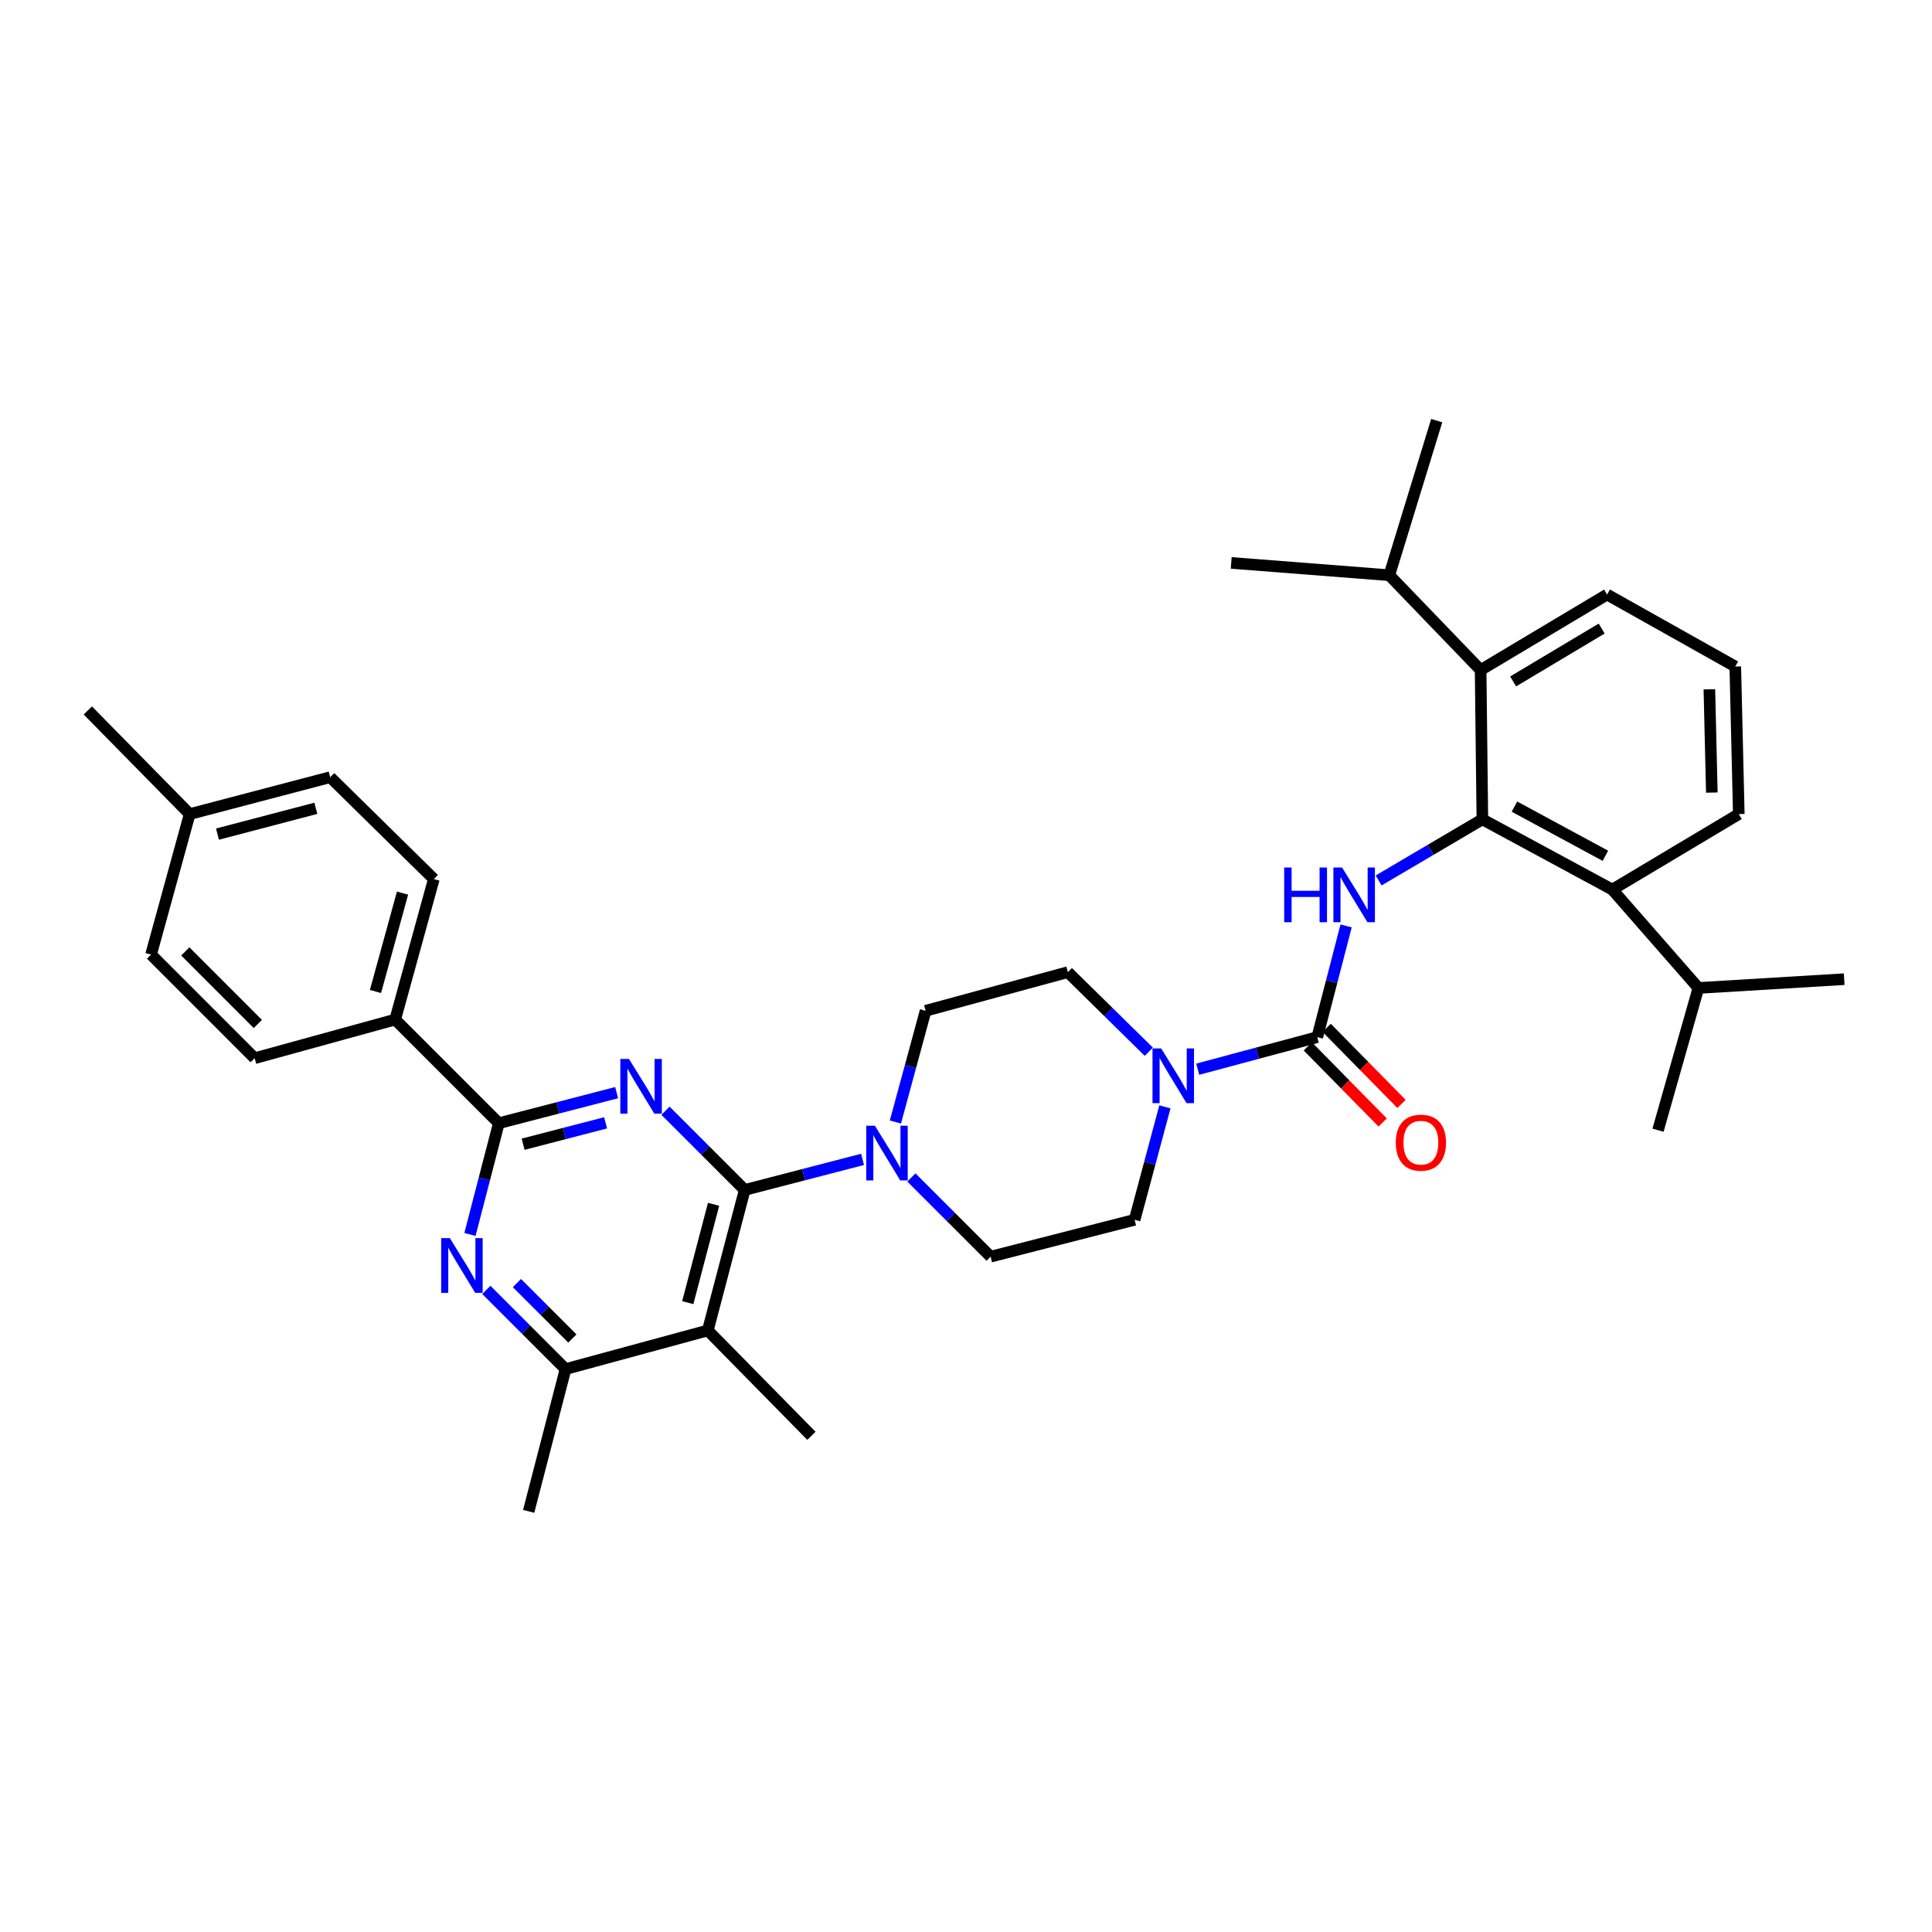 <?xml version='1.0' encoding='iso-8859-1'?>
<svg version='1.1' baseProfile='full'
              xmlns='http://www.w3.org/2000/svg'
                      xmlns:rdkit='http://www.rdkit.org/xml'
                      xmlns:xlink='http://www.w3.org/1999/xlink'
                  xml:space='preserve'
width='1000px' height='1000px' viewBox='0 0 1000 1000'>
<!-- END OF HEADER -->
<rect style='opacity:1.0;fill:#FFFFFF;stroke:none' width='1000' height='1000' x='0' y='0'> </rect>
<path class='bond-0' d='M 767.27,424.089 L 834.542,460.455' style='fill:none;fill-rule:evenodd;stroke:#000000;stroke-width:6px;stroke-linecap:butt;stroke-linejoin:miter;stroke-opacity:1' />
<path class='bond-0' d='M 783.87,417.502 L 830.961,442.958' style='fill:none;fill-rule:evenodd;stroke:#000000;stroke-width:6px;stroke-linecap:butt;stroke-linejoin:miter;stroke-opacity:1' />
<path class='bond-1' d='M 767.27,424.089 L 766.365,346.817' style='fill:none;fill-rule:evenodd;stroke:#000000;stroke-width:6px;stroke-linecap:butt;stroke-linejoin:miter;stroke-opacity:1' />
<path class='bond-2' d='M 767.27,424.089 L 740.423,439.906' style='fill:none;fill-rule:evenodd;stroke:#000000;stroke-width:6px;stroke-linecap:butt;stroke-linejoin:miter;stroke-opacity:1' />
<path class='bond-2' d='M 740.423,439.906 L 713.576,455.723' style='fill:none;fill-rule:evenodd;stroke:#0000FF;stroke-width:6px;stroke-linecap:butt;stroke-linejoin:miter;stroke-opacity:1' />
<path class='bond-3' d='M 594.621,544.374 L 573.672,523.777' style='fill:none;fill-rule:evenodd;stroke:#0000FF;stroke-width:6px;stroke-linecap:butt;stroke-linejoin:miter;stroke-opacity:1' />
<path class='bond-3' d='M 573.672,523.777 L 552.724,503.179' style='fill:none;fill-rule:evenodd;stroke:#000000;stroke-width:6px;stroke-linecap:butt;stroke-linejoin:miter;stroke-opacity:1' />
<path class='bond-4' d='M 619.943,553.416 L 650.879,545.115' style='fill:none;fill-rule:evenodd;stroke:#0000FF;stroke-width:6px;stroke-linecap:butt;stroke-linejoin:miter;stroke-opacity:1' />
<path class='bond-4' d='M 650.879,545.115 L 681.815,536.815' style='fill:none;fill-rule:evenodd;stroke:#000000;stroke-width:6px;stroke-linecap:butt;stroke-linejoin:miter;stroke-opacity:1' />
<path class='bond-5' d='M 602.956,572.905 L 595.114,602.135' style='fill:none;fill-rule:evenodd;stroke:#0000FF;stroke-width:6px;stroke-linecap:butt;stroke-linejoin:miter;stroke-opacity:1' />
<path class='bond-5' d='M 595.114,602.135 L 587.272,631.365' style='fill:none;fill-rule:evenodd;stroke:#000000;stroke-width:6px;stroke-linecap:butt;stroke-linejoin:miter;stroke-opacity:1' />
<path class='bond-6' d='M 676.935,541.613 L 696.297,561.305' style='fill:none;fill-rule:evenodd;stroke:#000000;stroke-width:6px;stroke-linecap:butt;stroke-linejoin:miter;stroke-opacity:1' />
<path class='bond-6' d='M 696.297,561.305 L 715.659,580.996' style='fill:none;fill-rule:evenodd;stroke:#FF0000;stroke-width:6px;stroke-linecap:butt;stroke-linejoin:miter;stroke-opacity:1' />
<path class='bond-6' d='M 686.695,532.016 L 706.057,551.708' style='fill:none;fill-rule:evenodd;stroke:#000000;stroke-width:6px;stroke-linecap:butt;stroke-linejoin:miter;stroke-opacity:1' />
<path class='bond-6' d='M 706.057,551.708 L 725.419,571.399' style='fill:none;fill-rule:evenodd;stroke:#FF0000;stroke-width:6px;stroke-linecap:butt;stroke-linejoin:miter;stroke-opacity:1' />
<path class='bond-7' d='M 681.815,536.815 L 689.28,508.031' style='fill:none;fill-rule:evenodd;stroke:#000000;stroke-width:6px;stroke-linecap:butt;stroke-linejoin:miter;stroke-opacity:1' />
<path class='bond-7' d='M 689.28,508.031 L 696.745,479.247' style='fill:none;fill-rule:evenodd;stroke:#0000FF;stroke-width:6px;stroke-linecap:butt;stroke-linejoin:miter;stroke-opacity:1' />
<path class='bond-8' d='M 834.542,460.455 L 879.091,511.362' style='fill:none;fill-rule:evenodd;stroke:#000000;stroke-width:6px;stroke-linecap:butt;stroke-linejoin:miter;stroke-opacity:1' />
<path class='bond-9' d='M 834.542,460.455 L 899.996,421.367' style='fill:none;fill-rule:evenodd;stroke:#000000;stroke-width:6px;stroke-linecap:butt;stroke-linejoin:miter;stroke-opacity:1' />
<path class='bond-10' d='M 766.365,346.817 L 719.094,297.728' style='fill:none;fill-rule:evenodd;stroke:#000000;stroke-width:6px;stroke-linecap:butt;stroke-linejoin:miter;stroke-opacity:1' />
<path class='bond-11' d='M 766.365,346.817 L 831.819,307.728' style='fill:none;fill-rule:evenodd;stroke:#000000;stroke-width:6px;stroke-linecap:butt;stroke-linejoin:miter;stroke-opacity:1' />
<path class='bond-11' d='M 783.202,352.706 L 829.02,325.344' style='fill:none;fill-rule:evenodd;stroke:#000000;stroke-width:6px;stroke-linecap:butt;stroke-linejoin:miter;stroke-opacity:1' />
<path class='bond-12' d='M 251.724,667.637 L 272.224,688.137' style='fill:none;fill-rule:evenodd;stroke:#0000FF;stroke-width:6px;stroke-linecap:butt;stroke-linejoin:miter;stroke-opacity:1' />
<path class='bond-12' d='M 272.224,688.137 L 292.724,708.637' style='fill:none;fill-rule:evenodd;stroke:#000000;stroke-width:6px;stroke-linecap:butt;stroke-linejoin:miter;stroke-opacity:1' />
<path class='bond-12' d='M 267.553,664.108 L 281.903,678.458' style='fill:none;fill-rule:evenodd;stroke:#0000FF;stroke-width:6px;stroke-linecap:butt;stroke-linejoin:miter;stroke-opacity:1' />
<path class='bond-12' d='M 281.903,678.458 L 296.253,692.808' style='fill:none;fill-rule:evenodd;stroke:#000000;stroke-width:6px;stroke-linecap:butt;stroke-linejoin:miter;stroke-opacity:1' />
<path class='bond-13' d='M 243.253,638.939 L 250.718,610.151' style='fill:none;fill-rule:evenodd;stroke:#0000FF;stroke-width:6px;stroke-linecap:butt;stroke-linejoin:miter;stroke-opacity:1' />
<path class='bond-13' d='M 250.718,610.151 L 258.183,581.364' style='fill:none;fill-rule:evenodd;stroke:#000000;stroke-width:6px;stroke-linecap:butt;stroke-linejoin:miter;stroke-opacity:1' />
<path class='bond-14' d='M 292.724,708.637 L 273.636,782.274' style='fill:none;fill-rule:evenodd;stroke:#000000;stroke-width:6px;stroke-linecap:butt;stroke-linejoin:miter;stroke-opacity:1' />
<path class='bond-15' d='M 292.724,708.637 L 366.361,688.637' style='fill:none;fill-rule:evenodd;stroke:#000000;stroke-width:6px;stroke-linecap:butt;stroke-linejoin:miter;stroke-opacity:1' />
<path class='bond-16' d='M 366.361,688.637 L 385.457,615.912' style='fill:none;fill-rule:evenodd;stroke:#000000;stroke-width:6px;stroke-linecap:butt;stroke-linejoin:miter;stroke-opacity:1' />
<path class='bond-16' d='M 355.986,674.252 L 369.353,623.344' style='fill:none;fill-rule:evenodd;stroke:#000000;stroke-width:6px;stroke-linecap:butt;stroke-linejoin:miter;stroke-opacity:1' />
<path class='bond-17' d='M 366.361,688.637 L 419.998,743.178' style='fill:none;fill-rule:evenodd;stroke:#000000;stroke-width:6px;stroke-linecap:butt;stroke-linejoin:miter;stroke-opacity:1' />
<path class='bond-18' d='M 385.457,615.912 L 364.957,595.412' style='fill:none;fill-rule:evenodd;stroke:#000000;stroke-width:6px;stroke-linecap:butt;stroke-linejoin:miter;stroke-opacity:1' />
<path class='bond-18' d='M 364.957,595.412 L 344.457,574.912' style='fill:none;fill-rule:evenodd;stroke:#0000FF;stroke-width:6px;stroke-linecap:butt;stroke-linejoin:miter;stroke-opacity:1' />
<path class='bond-19' d='M 385.457,615.912 L 415.954,608.003' style='fill:none;fill-rule:evenodd;stroke:#000000;stroke-width:6px;stroke-linecap:butt;stroke-linejoin:miter;stroke-opacity:1' />
<path class='bond-19' d='M 415.954,608.003 L 446.452,600.095' style='fill:none;fill-rule:evenodd;stroke:#0000FF;stroke-width:6px;stroke-linecap:butt;stroke-linejoin:miter;stroke-opacity:1' />
<path class='bond-20' d='M 319.178,565.553 L 288.681,573.458' style='fill:none;fill-rule:evenodd;stroke:#0000FF;stroke-width:6px;stroke-linecap:butt;stroke-linejoin:miter;stroke-opacity:1' />
<path class='bond-20' d='M 288.681,573.458 L 258.183,581.364' style='fill:none;fill-rule:evenodd;stroke:#000000;stroke-width:6px;stroke-linecap:butt;stroke-linejoin:miter;stroke-opacity:1' />
<path class='bond-20' d='M 313.464,581.175 L 292.116,586.709' style='fill:none;fill-rule:evenodd;stroke:#0000FF;stroke-width:6px;stroke-linecap:butt;stroke-linejoin:miter;stroke-opacity:1' />
<path class='bond-20' d='M 292.116,586.709 L 270.767,592.243' style='fill:none;fill-rule:evenodd;stroke:#000000;stroke-width:6px;stroke-linecap:butt;stroke-linejoin:miter;stroke-opacity:1' />
<path class='bond-21' d='M 258.183,581.364 L 204.547,527.727' style='fill:none;fill-rule:evenodd;stroke:#000000;stroke-width:6px;stroke-linecap:butt;stroke-linejoin:miter;stroke-opacity:1' />
<path class='bond-22' d='M 463.458,580.749 L 471.276,551.964' style='fill:none;fill-rule:evenodd;stroke:#0000FF;stroke-width:6px;stroke-linecap:butt;stroke-linejoin:miter;stroke-opacity:1' />
<path class='bond-22' d='M 471.276,551.964 L 479.094,523.179' style='fill:none;fill-rule:evenodd;stroke:#000000;stroke-width:6px;stroke-linecap:butt;stroke-linejoin:miter;stroke-opacity:1' />
<path class='bond-23' d='M 471.73,609.453 L 492.23,629.953' style='fill:none;fill-rule:evenodd;stroke:#0000FF;stroke-width:6px;stroke-linecap:butt;stroke-linejoin:miter;stroke-opacity:1' />
<path class='bond-23' d='M 492.23,629.953 L 512.73,650.453' style='fill:none;fill-rule:evenodd;stroke:#000000;stroke-width:6px;stroke-linecap:butt;stroke-linejoin:miter;stroke-opacity:1' />
<path class='bond-24' d='M 552.724,503.179 L 479.094,523.179' style='fill:none;fill-rule:evenodd;stroke:#000000;stroke-width:6px;stroke-linecap:butt;stroke-linejoin:miter;stroke-opacity:1' />
<path class='bond-25' d='M 512.73,650.453 L 587.272,631.365' style='fill:none;fill-rule:evenodd;stroke:#000000;stroke-width:6px;stroke-linecap:butt;stroke-linejoin:miter;stroke-opacity:1' />
<path class='bond-26' d='M 170.911,402.271 L 98.178,421.367' style='fill:none;fill-rule:evenodd;stroke:#000000;stroke-width:6px;stroke-linecap:butt;stroke-linejoin:miter;stroke-opacity:1' />
<path class='bond-26' d='M 163.477,418.375 L 112.564,431.742' style='fill:none;fill-rule:evenodd;stroke:#000000;stroke-width:6px;stroke-linecap:butt;stroke-linejoin:miter;stroke-opacity:1' />
<path class='bond-27' d='M 170.911,402.271 L 224.547,455.003' style='fill:none;fill-rule:evenodd;stroke:#000000;stroke-width:6px;stroke-linecap:butt;stroke-linejoin:miter;stroke-opacity:1' />
<path class='bond-28' d='M 98.178,421.367 L 78.186,494.091' style='fill:none;fill-rule:evenodd;stroke:#000000;stroke-width:6px;stroke-linecap:butt;stroke-linejoin:miter;stroke-opacity:1' />
<path class='bond-29' d='M 98.178,421.367 L 45.455,367.73' style='fill:none;fill-rule:evenodd;stroke:#000000;stroke-width:6px;stroke-linecap:butt;stroke-linejoin:miter;stroke-opacity:1' />
<path class='bond-30' d='M 78.186,494.091 L 131.814,547.728' style='fill:none;fill-rule:evenodd;stroke:#000000;stroke-width:6px;stroke-linecap:butt;stroke-linejoin:miter;stroke-opacity:1' />
<path class='bond-30' d='M 95.91,492.458 L 133.45,530.004' style='fill:none;fill-rule:evenodd;stroke:#000000;stroke-width:6px;stroke-linecap:butt;stroke-linejoin:miter;stroke-opacity:1' />
<path class='bond-31' d='M 131.814,547.728 L 204.547,527.727' style='fill:none;fill-rule:evenodd;stroke:#000000;stroke-width:6px;stroke-linecap:butt;stroke-linejoin:miter;stroke-opacity:1' />
<path class='bond-32' d='M 204.547,527.727 L 224.547,455.003' style='fill:none;fill-rule:evenodd;stroke:#000000;stroke-width:6px;stroke-linecap:butt;stroke-linejoin:miter;stroke-opacity:1' />
<path class='bond-32' d='M 194.348,513.189 L 208.349,462.281' style='fill:none;fill-rule:evenodd;stroke:#000000;stroke-width:6px;stroke-linecap:butt;stroke-linejoin:miter;stroke-opacity:1' />
<path class='bond-33' d='M 719.094,297.728 L 743.634,217.726' style='fill:none;fill-rule:evenodd;stroke:#000000;stroke-width:6px;stroke-linecap:butt;stroke-linejoin:miter;stroke-opacity:1' />
<path class='bond-34' d='M 719.094,297.728 L 637.274,291.363' style='fill:none;fill-rule:evenodd;stroke:#000000;stroke-width:6px;stroke-linecap:butt;stroke-linejoin:miter;stroke-opacity:1' />
<path class='bond-35' d='M 879.091,511.362 L 858.185,584.999' style='fill:none;fill-rule:evenodd;stroke:#000000;stroke-width:6px;stroke-linecap:butt;stroke-linejoin:miter;stroke-opacity:1' />
<path class='bond-36' d='M 879.091,511.362 L 954.545,506.821' style='fill:none;fill-rule:evenodd;stroke:#000000;stroke-width:6px;stroke-linecap:butt;stroke-linejoin:miter;stroke-opacity:1' />
<path class='bond-37' d='M 899.996,421.367 L 898.179,344.999' style='fill:none;fill-rule:evenodd;stroke:#000000;stroke-width:6px;stroke-linecap:butt;stroke-linejoin:miter;stroke-opacity:1' />
<path class='bond-37' d='M 886.039,410.237 L 884.767,356.78' style='fill:none;fill-rule:evenodd;stroke:#000000;stroke-width:6px;stroke-linecap:butt;stroke-linejoin:miter;stroke-opacity:1' />
<path class='bond-38' d='M 831.819,307.728 L 898.179,344.999' style='fill:none;fill-rule:evenodd;stroke:#000000;stroke-width:6px;stroke-linecap:butt;stroke-linejoin:miter;stroke-opacity:1' />
<path  class='atom-1' d='M 601.013 542.655
L 610.293 557.655
Q 611.213 559.135, 612.693 561.815
Q 614.173 564.495, 614.253 564.655
L 614.253 542.655
L 618.013 542.655
L 618.013 570.975
L 614.133 570.975
L 604.173 554.575
Q 603.013 552.655, 601.773 550.455
Q 600.573 548.255, 600.213 547.575
L 600.213 570.975
L 596.533 570.975
L 596.533 542.655
L 601.013 542.655
' fill='#0000FF'/>
<path  class='atom-3' d='M 722.452 591.444
Q 722.452 584.644, 725.812 580.844
Q 729.172 577.044, 735.452 577.044
Q 741.732 577.044, 745.092 580.844
Q 748.452 584.644, 748.452 591.444
Q 748.452 598.324, 745.052 602.244
Q 741.652 606.124, 735.452 606.124
Q 729.212 606.124, 725.812 602.244
Q 722.452 598.364, 722.452 591.444
M 735.452 602.924
Q 739.772 602.924, 742.092 600.044
Q 744.452 597.124, 744.452 591.444
Q 744.452 585.884, 742.092 583.084
Q 739.772 580.244, 735.452 580.244
Q 731.132 580.244, 728.772 583.044
Q 726.452 585.844, 726.452 591.444
Q 726.452 597.164, 728.772 600.044
Q 731.132 602.924, 735.452 602.924
' fill='#FF0000'/>
<path  class='atom-4' d='M 664.691 449.025
L 668.531 449.025
L 668.531 461.065
L 683.011 461.065
L 683.011 449.025
L 686.851 449.025
L 686.851 477.345
L 683.011 477.345
L 683.011 464.265
L 668.531 464.265
L 668.531 477.345
L 664.691 477.345
L 664.691 449.025
' fill='#0000FF'/>
<path  class='atom-4' d='M 694.651 449.025
L 703.931 464.025
Q 704.851 465.505, 706.331 468.185
Q 707.811 470.865, 707.891 471.025
L 707.891 449.025
L 711.651 449.025
L 711.651 477.345
L 707.771 477.345
L 697.811 460.945
Q 696.651 459.025, 695.411 456.825
Q 694.211 454.625, 693.851 453.945
L 693.851 477.345
L 690.171 477.345
L 690.171 449.025
L 694.651 449.025
' fill='#0000FF'/>
<path  class='atom-7' d='M 232.828 640.841
L 242.108 655.841
Q 243.028 657.321, 244.508 660.001
Q 245.988 662.681, 246.068 662.841
L 246.068 640.841
L 249.828 640.841
L 249.828 669.161
L 245.948 669.161
L 235.988 652.761
Q 234.828 650.841, 233.588 648.641
Q 232.388 646.441, 232.028 645.761
L 232.028 669.161
L 228.348 669.161
L 228.348 640.841
L 232.828 640.841
' fill='#0000FF'/>
<path  class='atom-11' d='M 325.56 548.116
L 334.84 563.116
Q 335.76 564.596, 337.24 567.276
Q 338.72 569.956, 338.8 570.116
L 338.8 548.116
L 342.56 548.116
L 342.56 576.436
L 338.68 576.436
L 328.72 560.036
Q 327.56 558.116, 326.32 555.916
Q 325.12 553.716, 324.76 553.036
L 324.76 576.436
L 321.08 576.436
L 321.08 548.116
L 325.56 548.116
' fill='#0000FF'/>
<path  class='atom-13' d='M 452.834 582.656
L 462.114 597.656
Q 463.034 599.136, 464.514 601.816
Q 465.994 604.496, 466.074 604.656
L 466.074 582.656
L 469.834 582.656
L 469.834 610.976
L 465.954 610.976
L 455.994 594.576
Q 454.834 592.656, 453.594 590.456
Q 452.394 588.256, 452.034 587.576
L 452.034 610.976
L 448.354 610.976
L 448.354 582.656
L 452.834 582.656
' fill='#0000FF'/>
</svg>
